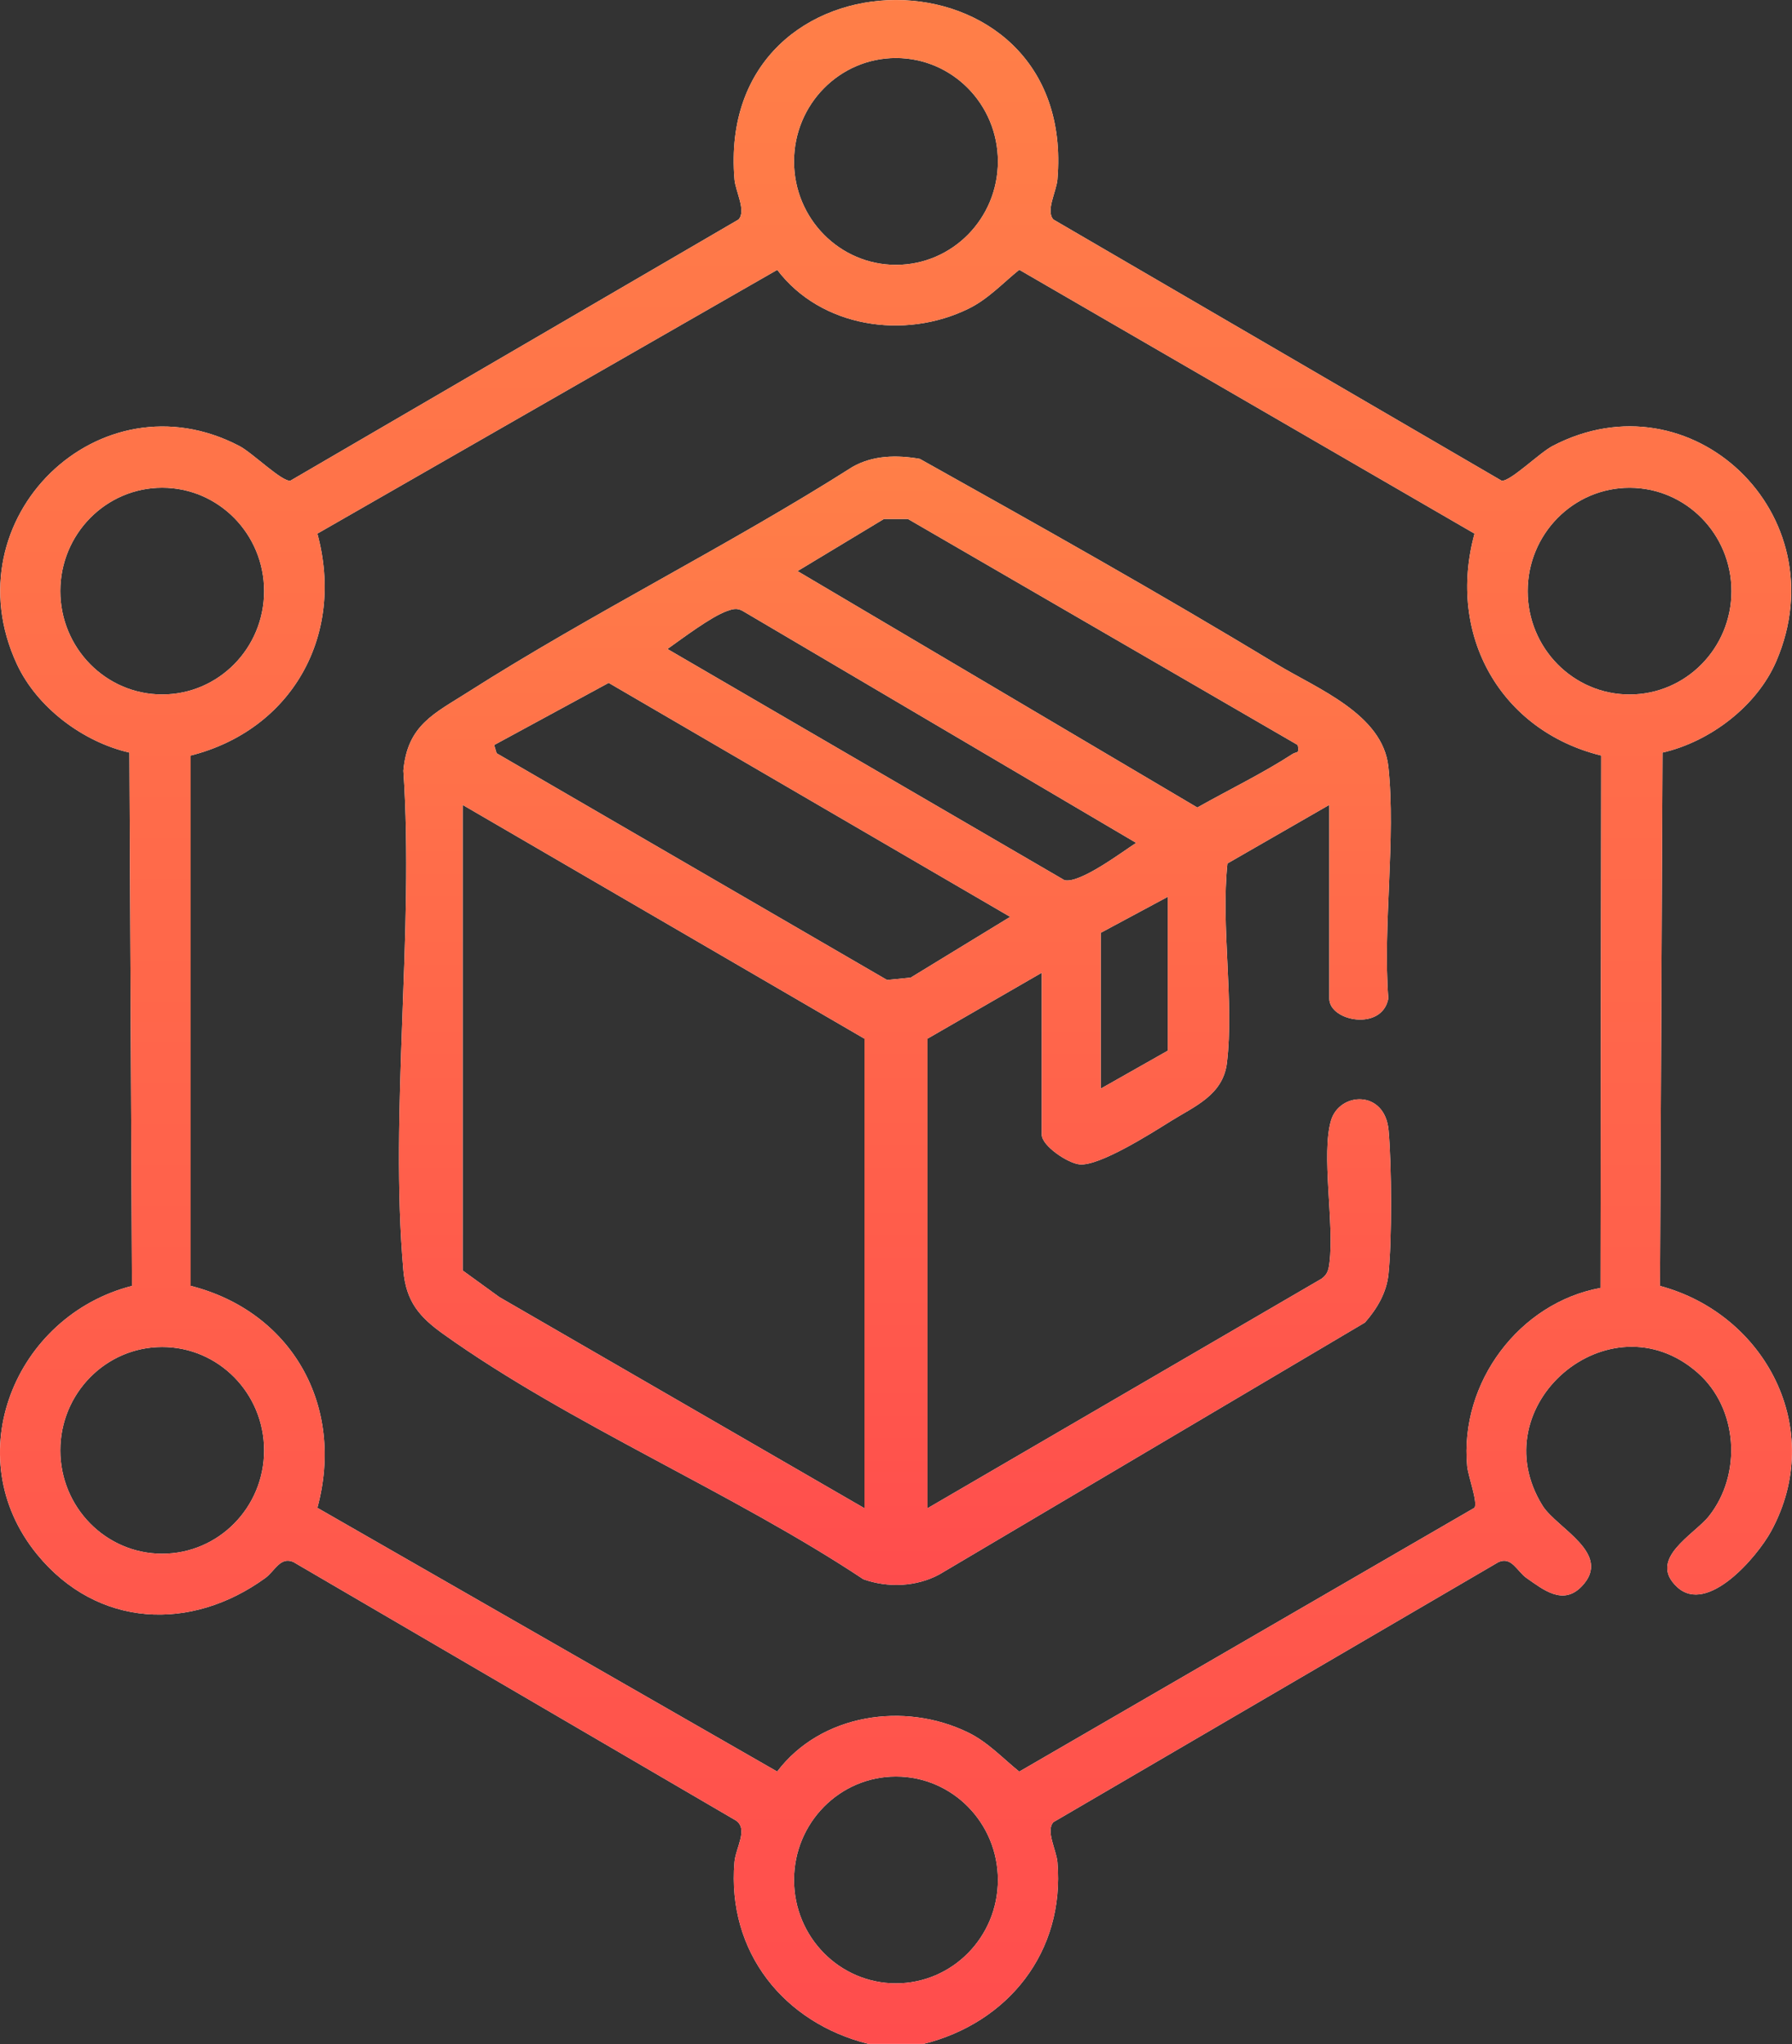 <svg width="50" height="57" viewBox="0 0 50 57" fill="none" xmlns="http://www.w3.org/2000/svg">
<rect x="0" y="0" width="50" height="57" fill="#333333" stroke="none"/>
<path d="M24.228 56.996C21.881 56.411 20.28 54.443 20.493 51.927C20.527 51.529 20.885 51.008 20.534 50.768L8.182 43.557C7.821 43.401 7.664 43.815 7.404 44.004C5.334 45.507 2.717 45.402 1.036 43.347C-1.205 40.608 0.424 36.692 3.682 35.86L3.611 20.987C2.322 20.692 1.034 19.736 0.468 18.514C-1.407 14.46 2.779 10.396 6.68 12.438C7.044 12.628 7.864 13.438 8.102 13.405L20.606 6.122C20.828 5.882 20.524 5.343 20.494 5.007C19.928 -1.668 30.072 -1.668 29.504 5.007C29.475 5.343 29.171 5.882 29.392 6.122L41.897 13.405C42.135 13.438 42.953 12.628 43.318 12.438C47.187 10.413 51.316 14.348 49.563 18.435C49.021 19.699 47.7 20.688 46.387 20.987L46.317 35.86C49.264 36.649 50.959 39.868 49.419 42.697C49.029 43.414 47.641 45.042 46.795 44.257C45.95 43.473 47.277 42.794 47.685 42.277C48.609 41.107 48.497 39.271 47.364 38.278C44.91 36.129 41.301 39.198 43.042 41.991C43.433 42.617 45.013 43.328 44.129 44.242C43.608 44.781 43.06 44.33 42.594 44.006C42.331 43.822 42.18 43.401 41.815 43.559L29.392 50.813C29.171 51.053 29.475 51.592 29.504 51.928C29.718 54.444 28.115 56.413 25.769 56.998H24.23L24.228 56.996ZM27.843 4.502C27.843 2.909 26.57 1.618 24.999 1.618C23.428 1.618 22.155 2.909 22.155 4.502C22.155 6.095 23.428 7.386 24.999 7.386C26.57 7.386 27.843 6.095 27.843 4.502ZM21.685 7.526L8.855 14.881C9.632 17.738 8.128 20.359 5.32 21.07V35.858C8.128 36.57 9.633 39.191 8.855 42.048L21.685 49.403C22.902 47.796 25.231 47.442 27.018 48.316C27.566 48.584 27.976 49.031 28.439 49.404L41.142 42.046C41.238 41.893 40.962 41.159 40.937 40.889C40.719 38.552 42.395 36.329 44.657 35.916L44.676 21.07C41.872 20.378 40.362 17.72 41.142 14.881L28.439 7.523C27.976 7.897 27.566 8.345 27.018 8.611C25.236 9.482 22.907 9.135 21.685 7.524V7.526ZM7.369 16.483C7.369 14.892 6.096 13.601 4.526 13.601C2.956 13.601 1.683 14.892 1.683 16.483C1.683 18.075 2.956 19.366 4.526 19.366C6.096 19.366 7.369 18.075 7.369 16.483ZM48.311 16.485C48.311 14.893 47.038 13.602 45.468 13.602C43.898 13.602 42.625 14.893 42.625 16.485C42.625 18.076 43.898 19.367 45.468 19.367C47.038 19.367 48.311 18.076 48.311 16.485ZM7.369 40.446C7.369 38.854 6.096 37.563 4.526 37.563C2.956 37.563 1.683 38.854 1.683 40.446C1.683 42.037 2.956 43.328 4.526 43.328C6.096 43.328 7.369 42.037 7.369 40.446ZM27.843 52.425C27.843 50.832 26.57 49.541 24.999 49.541C23.428 49.541 22.155 50.832 22.155 52.425C22.155 54.019 23.428 55.309 24.999 55.309C26.57 55.309 27.843 54.019 27.843 52.425Z" fill="white"/>
<path d="M24.228 56.996C21.881 56.411 20.28 54.443 20.493 51.927C20.527 51.529 20.885 51.008 20.534 50.768L8.182 43.557C7.821 43.401 7.664 43.815 7.404 44.004C5.334 45.507 2.717 45.402 1.036 43.347C-1.205 40.608 0.424 36.692 3.682 35.86L3.611 20.987C2.322 20.692 1.034 19.736 0.468 18.514C-1.407 14.46 2.779 10.396 6.68 12.438C7.044 12.628 7.864 13.438 8.102 13.405L20.606 6.122C20.828 5.882 20.524 5.343 20.494 5.007C19.928 -1.668 30.072 -1.668 29.504 5.007C29.475 5.343 29.171 5.882 29.392 6.122L41.897 13.405C42.135 13.438 42.953 12.628 43.318 12.438C47.187 10.413 51.316 14.348 49.563 18.435C49.021 19.699 47.7 20.688 46.387 20.987L46.317 35.86C49.264 36.649 50.959 39.868 49.419 42.697C49.029 43.414 47.641 45.042 46.795 44.257C45.95 43.473 47.277 42.794 47.685 42.277C48.609 41.107 48.497 39.271 47.364 38.278C44.91 36.129 41.301 39.198 43.042 41.991C43.433 42.617 45.013 43.328 44.129 44.242C43.608 44.781 43.06 44.33 42.594 44.006C42.331 43.822 42.18 43.401 41.815 43.559L29.392 50.813C29.171 51.053 29.475 51.592 29.504 51.928C29.718 54.444 28.115 56.413 25.769 56.998H24.23L24.228 56.996ZM27.843 4.502C27.843 2.909 26.57 1.618 24.999 1.618C23.428 1.618 22.155 2.909 22.155 4.502C22.155 6.095 23.428 7.386 24.999 7.386C26.57 7.386 27.843 6.095 27.843 4.502ZM21.685 7.526L8.855 14.881C9.632 17.738 8.128 20.359 5.32 21.07V35.858C8.128 36.57 9.633 39.191 8.855 42.048L21.685 49.403C22.902 47.796 25.231 47.442 27.018 48.316C27.566 48.584 27.976 49.031 28.439 49.404L41.142 42.046C41.238 41.893 40.962 41.159 40.937 40.889C40.719 38.552 42.395 36.329 44.657 35.916L44.676 21.07C41.872 20.378 40.362 17.72 41.142 14.881L28.439 7.523C27.976 7.897 27.566 8.345 27.018 8.611C25.236 9.482 22.907 9.135 21.685 7.524V7.526ZM7.369 16.483C7.369 14.892 6.096 13.601 4.526 13.601C2.956 13.601 1.683 14.892 1.683 16.483C1.683 18.075 2.956 19.366 4.526 19.366C6.096 19.366 7.369 18.075 7.369 16.483ZM48.311 16.485C48.311 14.893 47.038 13.602 45.468 13.602C43.898 13.602 42.625 14.893 42.625 16.485C42.625 18.076 43.898 19.367 45.468 19.367C47.038 19.367 48.311 18.076 48.311 16.485ZM7.369 40.446C7.369 38.854 6.096 37.563 4.526 37.563C2.956 37.563 1.683 38.854 1.683 40.446C1.683 42.037 2.956 43.328 4.526 43.328C6.096 43.328 7.369 42.037 7.369 40.446ZM27.843 52.425C27.843 50.832 26.57 49.541 24.999 49.541C23.428 49.541 22.155 50.832 22.155 52.425C22.155 54.019 23.428 55.309 24.999 55.309C26.57 55.309 27.843 54.019 27.843 52.425Z" fill="url(#paint0_linear_5332_43188)"/>
<path d="M37.088 22.446L34.248 24.079C34.062 25.835 34.438 27.924 34.234 29.636C34.126 30.543 33.322 30.853 32.657 31.27C32.115 31.609 30.676 32.523 30.124 32.471C29.793 32.44 29.067 31.953 29.067 31.64V27.126L25.879 28.965V42.06L36.877 35.657C37.044 35.535 37.07 35.406 37.095 35.211C37.233 34.13 36.858 32.181 37.139 31.243C37.377 30.451 38.642 30.379 38.744 31.523C38.832 32.495 38.841 34.579 38.74 35.54C38.684 36.059 38.418 36.5 38.084 36.881L26.213 43.903C25.572 44.253 24.77 44.282 24.09 44.04C20.441 41.617 15.895 39.721 12.368 37.201C11.706 36.728 11.332 36.3 11.255 35.432C10.865 30.998 11.559 25.987 11.255 21.492C11.367 20.216 12.12 19.899 13.054 19.303C16.524 17.095 20.303 15.231 23.785 13.021C24.356 12.694 25.027 12.685 25.664 12.796C28.994 14.659 32.354 16.54 35.624 18.523C36.756 19.209 38.581 19.912 38.738 21.383C38.953 23.399 38.58 25.787 38.736 27.845C38.565 28.764 37.09 28.481 37.09 27.848V22.443L37.088 22.446ZM36.209 20.776L25.332 14.472H24.663L22.252 15.926L33.407 22.519C34.283 22.025 35.223 21.572 36.068 21.024C36.175 20.954 36.264 21.036 36.209 20.776ZM18.624 18.099L29.698 24.544C30.121 24.653 31.298 23.765 31.701 23.505L20.713 17.032C20.552 16.948 20.439 16.985 20.28 17.041C19.835 17.201 19.041 17.802 18.624 18.097V18.099ZM28.186 25.568L16.983 19.043L13.788 20.776L13.856 21.005L24.75 27.328L25.409 27.263L28.186 25.568ZM24.12 42.061V28.966L12.909 22.446V35.429L13.934 36.172L24.12 42.06V42.061ZM30.714 30.358L32.583 29.3V25.009L30.714 26.012V30.358Z" fill="white"/>
<path d="M37.088 22.446L34.248 24.079C34.062 25.835 34.438 27.924 34.234 29.636C34.126 30.543 33.322 30.853 32.657 31.27C32.115 31.609 30.676 32.523 30.124 32.471C29.793 32.44 29.067 31.953 29.067 31.64V27.126L25.879 28.965V42.06L36.877 35.657C37.044 35.535 37.07 35.406 37.095 35.211C37.233 34.13 36.858 32.181 37.139 31.243C37.377 30.451 38.642 30.379 38.744 31.523C38.832 32.495 38.841 34.579 38.74 35.54C38.684 36.059 38.418 36.5 38.084 36.881L26.213 43.903C25.572 44.253 24.77 44.282 24.09 44.04C20.441 41.617 15.895 39.721 12.368 37.201C11.706 36.728 11.332 36.3 11.255 35.432C10.865 30.998 11.559 25.987 11.255 21.492C11.367 20.216 12.12 19.899 13.054 19.303C16.524 17.095 20.303 15.231 23.785 13.021C24.356 12.694 25.027 12.685 25.664 12.796C28.994 14.659 32.354 16.54 35.624 18.523C36.756 19.209 38.581 19.912 38.738 21.383C38.953 23.399 38.58 25.787 38.736 27.845C38.565 28.764 37.09 28.481 37.09 27.848V22.443L37.088 22.446ZM36.209 20.776L25.332 14.472H24.663L22.252 15.926L33.407 22.519C34.283 22.025 35.223 21.572 36.068 21.024C36.175 20.954 36.264 21.036 36.209 20.776ZM18.624 18.099L29.698 24.544C30.121 24.653 31.298 23.765 31.701 23.505L20.713 17.032C20.552 16.948 20.439 16.985 20.28 17.041C19.835 17.201 19.041 17.802 18.624 18.097V18.099ZM28.186 25.568L16.983 19.043L13.788 20.776L13.856 21.005L24.75 27.328L25.409 27.263L28.186 25.568ZM24.12 42.061V28.966L12.909 22.446V35.429L13.934 36.172L24.12 42.06V42.061ZM30.714 30.358L32.583 29.3V25.009L30.714 26.012V30.358Z" fill="url(#paint1_linear_5332_43188)"/>
<defs>
<linearGradient id="paint0_linear_5332_43188" x1="25" y1="0" x2="25" y2="56.998" gradientUnits="userSpaceOnUse">
<stop stop-color="#FF7F48"/>
<stop offset="1" stop-color="#FF4D4D"/>
</linearGradient>
<linearGradient id="paint1_linear_5332_43188" x1="24.973" y1="12.732" x2="24.973" y2="44.198" gradientUnits="userSpaceOnUse">
<stop stop-color="#FF7F48"/>
<stop offset="1" stop-color="#FF4D4D"/>
</linearGradient>
</defs>
</svg>
